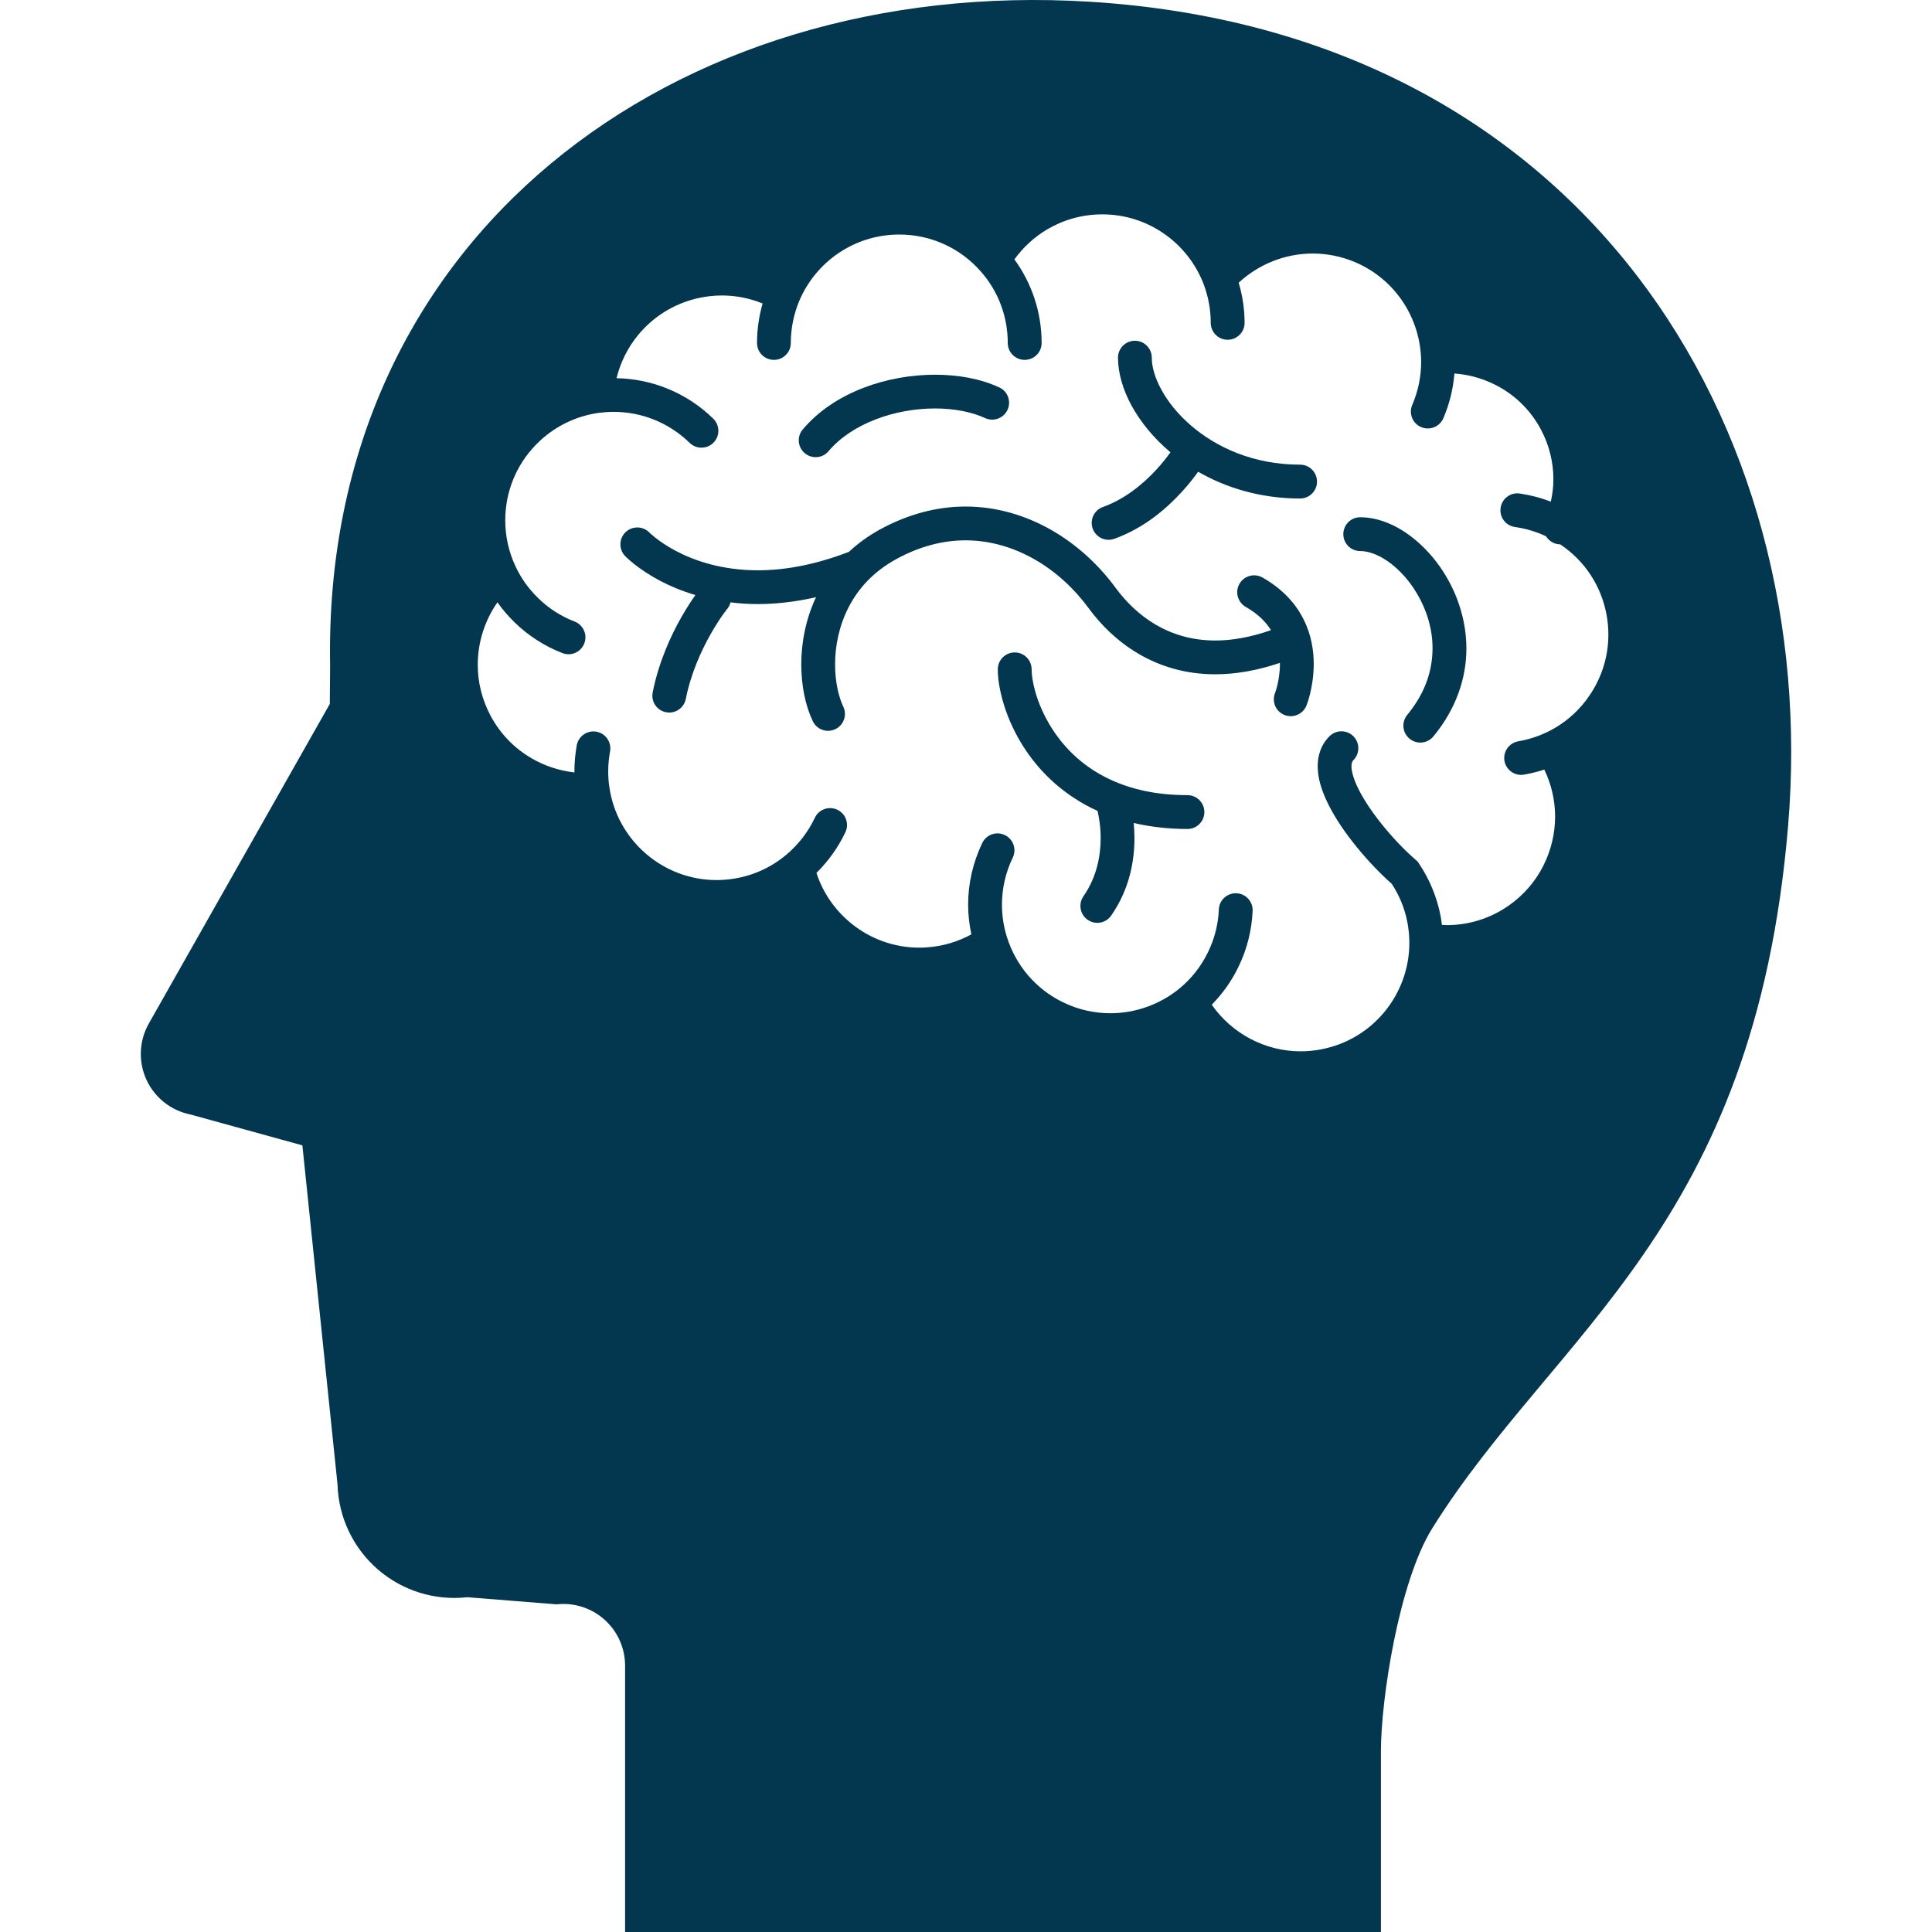 <svg width="800" height="800" viewBox="0 0 800 800" fill="none" xmlns="http://www.w3.org/2000/svg">
<g clip-path="url(#clip0_102_13123)">
<path d="M491.695 329.253C478.625 329.253 468.214 326.734 459.847 322.853C447.328 317.056 439.219 308.123 434.116 299.205C431.572 294.77 429.811 290.361 428.705 286.48C427.598 282.611 427.163 279.205 427.175 277.173C427.175 273.292 424.039 270.156 420.17 270.156C416.302 270.156 413.164 273.292 413.164 277.173C413.164 279.694 413.473 282.47 414.091 285.528C415.169 290.887 417.173 297.056 420.478 303.444C425.4 312.969 433.241 322.98 444.963 330.564C447.906 332.505 451.053 334.239 454.473 335.783C455.013 338.108 455.77 342.183 455.759 347.131C455.759 350.716 455.361 354.702 454.281 358.802C453.2 362.902 451.441 367.066 448.613 371.139C446.441 374.339 447.213 378.683 450.398 380.881C453.573 383.08 457.931 382.297 460.128 379.109C463.958 373.594 466.388 367.85 467.828 362.387C469.255 356.911 469.755 351.694 469.755 347.131C469.755 344.856 469.627 342.709 469.447 340.783C476.181 342.338 483.559 343.263 491.694 343.263C495.563 343.263 498.7 340.128 498.7 336.258C498.702 332.391 495.566 329.253 491.695 329.253Z" fill="#03364F"/>
<path d="M522.747 239.13C519.38 237.253 515.125 238.409 513.211 241.791C511.31 245.145 512.505 249.413 515.872 251.327C521.038 254.283 524.175 257.547 526.283 260.928C517.646 263.959 510.011 265.22 503.238 265.22C493.353 265.208 485.271 262.598 478.431 258.589C471.631 254.592 466.144 249.105 461.967 243.436C455.092 234.053 446.16 225.713 435.62 219.62C425.081 213.555 412.91 209.75 399.827 209.75C388.375 209.75 376.306 212.706 364.328 219.273C359.444 221.948 355.191 225.083 351.502 228.516C336.939 234.119 324.408 236.15 313.78 236.15C298.653 236.123 287.367 232.088 279.811 228.103C276.045 226.098 273.23 224.119 271.406 222.68C270.494 221.948 269.813 221.383 269.4 220.997L268.989 220.598L268.911 220.522C266.225 217.772 261.816 217.694 259.027 220.366C256.252 223.052 256.174 227.473 258.847 230.263C259.258 230.663 264.053 235.57 273.267 240.469C277.302 242.602 282.238 244.697 287.945 246.406C286.43 248.539 284.358 251.675 282.099 255.633C277.767 263.281 272.792 274.025 270.274 286.661C269.489 290.477 271.958 294.153 275.749 294.911C279.541 295.683 283.216 293.202 283.974 289.409C286.095 278.756 290.464 269.27 294.281 262.548C296.197 259.155 297.956 256.495 299.23 254.67C299.872 253.783 300.374 253.077 300.72 252.639C300.888 252.42 301.017 252.267 301.092 252.164L301.195 252.061L301.208 252.036C301.839 251.252 302.263 250.364 302.506 249.414C306.066 249.877 309.806 250.134 313.778 250.134C321.13 250.134 329.202 249.261 337.889 247.294C333.558 256.561 331.797 266.252 331.783 275.12C331.81 284.039 333.506 292.163 336.553 298.616C338.21 302.098 342.388 303.603 345.87 301.944C349.353 300.284 350.858 296.122 349.199 292.625C347.258 288.588 345.766 282.187 345.792 275.119C345.78 267.484 347.45 259.105 351.397 251.431C355.367 243.772 361.511 236.792 371.061 231.548C381.125 226.02 390.764 223.759 399.825 223.733C410.172 223.759 419.913 226.739 428.627 231.753C437.316 236.753 444.899 243.822 450.681 251.7C455.771 258.653 462.583 265.491 471.336 270.658C480.075 275.825 490.819 279.231 503.236 279.205C511.449 279.205 520.367 277.741 529.981 274.477L529.994 274.966C529.994 278.397 529.455 281.519 528.927 283.731C528.67 284.811 528.4 285.697 528.208 286.25C528.117 286.533 528.053 286.739 528.002 286.867L527.964 286.97V286.983C526.552 290.567 528.272 294.617 531.858 296.056C535.456 297.483 539.531 295.736 540.971 292.163C541.163 291.661 543.952 284.656 543.991 274.967C543.991 269.414 543.027 262.886 539.775 256.447C536.564 249.977 531.024 243.795 522.747 239.13Z" fill="#03364F"/>
<path d="M343.082 186.82C347.904 181.139 354.754 176.667 362.554 173.672C370.355 170.638 379.044 169.134 387.193 169.134C395.11 169.134 402.501 170.586 407.899 173.119C411.434 174.737 415.584 173.197 417.19 169.7C418.81 166.191 417.28 162.014 413.784 160.422C405.97 156.797 396.766 155.178 387.191 155.164C377.348 155.164 367.091 156.925 357.515 160.602C347.979 164.277 339.11 169.894 332.427 177.798C329.909 180.741 330.28 185.15 333.224 187.642C336.18 190.161 340.615 189.777 343.082 186.82Z" fill="#03364F"/>
<path d="M451.223 0.714C278.691 -9.903 133.407 98.638 136.696 275.475L136.568 291.478L61.611 423.847C57.576 430.98 57.215 439.63 60.635 447.084C64.054 454.539 70.84 459.898 78.885 461.492L125.207 474.267L139.755 614.617C140.141 628.15 146.157 640.902 156.362 649.783C166.566 658.677 180.037 662.88 193.48 661.375L230.469 664.319C237.691 663.522 244.916 665.822 250.326 670.681C255.737 675.514 258.835 682.441 258.835 689.703V800H571.807C571.807 800 571.807 746.522 571.807 725.186C571.807 703.837 579.183 655.05 593.141 632.711C643.883 551.586 726.474 508.427 740.407 342.064C754.351 175.675 655.052 13.272 451.223 0.714ZM659.447 286.014C652.43 297.608 641.082 304.83 628.691 306.964C624.888 307.633 622.316 311.231 622.96 315.048C623.641 318.852 627.252 321.436 631.057 320.755C633.898 320.266 636.699 319.559 639.463 318.672C642.444 324.853 643.935 331.498 643.935 338.117C643.935 345.186 642.252 352.203 639.026 358.552C635.812 364.889 631.057 370.531 624.81 374.927C616.957 380.439 608.024 383.061 599.157 383.075C598.451 383.075 597.755 382.998 597.062 382.984C596.907 381.814 596.765 380.658 596.56 379.514V379.5C595.032 371.391 591.857 363.962 587.526 357.509L586.998 356.727L586.279 356.109C580.983 351.559 573.952 344.105 568.529 336.509C565.791 332.719 563.466 328.875 561.898 325.456C560.316 322.025 559.583 319.042 559.61 317.281C559.61 316.497 559.726 315.956 559.88 315.597C560.008 315.25 560.137 315.044 560.407 314.761C563.132 312.048 563.132 307.602 560.407 304.852C557.669 302.139 553.249 302.139 550.524 304.852C548.801 306.548 547.515 308.603 546.732 310.777C545.922 312.911 545.626 315.133 545.626 317.28C545.651 322.125 547.116 326.727 549.172 331.277C552.296 338.077 556.947 344.823 561.999 350.992C566.743 356.777 571.768 361.981 576.293 365.966C579.416 370.734 581.69 376.133 582.808 382.083C583.271 384.591 583.515 387.083 583.566 389.461V389.512C583.566 389.82 583.579 390.13 583.579 390.462C583.579 401.028 579.813 411.041 573.347 418.919C566.871 426.784 557.758 432.503 546.949 434.534C544.133 435.073 541.332 435.331 538.58 435.331C523.737 435.344 510.008 427.877 501.758 416.027C506.205 411.516 509.997 406.233 512.876 400.23V400.242C516.462 392.827 518.351 384.961 518.685 377.173C518.852 373.317 515.871 370.053 512.015 369.886C508.133 369.706 504.88 372.712 504.701 376.569C504.457 382.506 503.018 388.456 500.28 394.138L500.268 394.164C497.324 400.242 493.237 405.333 488.352 409.356L488.327 409.369C480.282 415.936 470.14 419.561 459.769 419.561C453.241 419.561 446.608 418.134 440.31 415.088C428.654 409.484 420.557 399.498 416.971 388.072H416.958C415.596 383.741 414.89 379.178 414.89 374.603C414.89 368.061 416.316 361.428 419.362 355.119C421.046 351.636 419.568 347.447 416.085 345.788C412.615 344.105 408.438 345.556 406.754 349.041C402.796 357.266 400.88 366.019 400.88 374.605C400.88 378.769 401.369 382.881 402.218 386.903C396.755 389.886 390.599 391.8 383.941 392.275H383.929C382.837 392.353 381.769 392.403 380.69 392.403C370.176 392.403 360.447 388.753 352.735 382.57C345.988 377.173 340.822 369.911 338.071 361.453C342.98 356.609 347.068 350.916 350.062 344.605C351.707 341.108 350.215 336.944 346.721 335.298C343.238 333.641 339.035 335.131 337.402 338.639C334.638 344.502 330.602 349.706 325.68 353.858C318.663 359.783 309.819 363.588 299.976 364.295H299.963C298.871 364.372 297.804 364.423 296.738 364.423C274.529 364.423 255.558 348.011 252.344 326.059L252.332 325.995V325.958C252.152 324.903 252.037 323.811 251.96 322.68C251.883 321.612 251.844 320.508 251.844 319.428C251.844 316.613 252.115 313.825 252.616 311.138C253.297 307.333 250.793 303.683 246.988 302.977C243.21 302.295 239.547 304.777 238.827 308.58C238.196 312.1 237.851 315.725 237.851 319.427L237.863 319.85C231.566 319.144 225.46 317.125 219.997 313.925C213.082 309.891 207.208 303.978 203.147 296.394C199.537 289.62 197.826 282.411 197.826 275.264C197.826 266.036 200.693 256.977 205.976 249.405C208.019 252.283 210.319 254.995 212.902 257.539C218.815 263.336 225.652 267.628 232.888 270.43C236.499 271.845 240.537 270.044 241.937 266.42C243.351 262.822 241.538 258.773 237.952 257.372C232.413 255.238 227.219 251.975 222.721 247.553V247.541C218.737 243.659 215.652 239.237 213.454 234.495C210.627 228.48 209.213 221.939 209.213 215.448C209.224 204.061 213.466 192.777 222.026 184.038C229.313 176.608 238.49 172.263 248.013 170.941H248.026H248.051C250.082 170.683 252.112 170.542 254.143 170.542C265.505 170.555 276.802 174.836 285.568 183.383C288.332 186.069 292.752 186.042 295.465 183.267C298.165 180.517 298.113 176.095 295.362 173.383C284.205 162.458 269.76 156.867 255.299 156.611C256.93 149.914 260.068 143.683 264.463 138.438C270.568 131.164 278.91 125.791 288.883 123.491C292.277 122.733 295.618 122.347 298.946 122.347C304.807 122.347 310.513 123.528 315.783 125.663C314.293 130.881 313.469 136.356 313.469 142.038C313.469 145.892 316.594 149.016 320.462 149.016C324.329 149.016 327.452 145.892 327.452 142.038C327.452 135.919 328.701 130.072 330.885 124.764C334.265 116.641 339.985 109.727 347.169 104.842C354.379 99.958 363.004 97.119 372.372 97.119C385.868 97.119 397.912 103.017 406.162 112.438C413.115 120.342 417.293 130.675 417.293 142.038C417.293 145.892 420.443 149.016 424.297 149.016C428.166 149.016 431.315 145.892 431.315 142.038C431.315 129.106 427.126 117.116 420.043 107.413C423.668 102.4 428.282 98.133 433.627 94.972C440.31 91.039 448.087 88.764 456.429 88.764C466.041 88.764 474.871 91.759 482.158 96.874C489.472 101.989 495.179 109.239 498.405 117.656H498.393C500.296 122.656 501.337 128.028 501.337 133.697C501.337 137.553 504.485 140.688 508.341 140.688C512.198 140.688 515.358 137.553 515.358 133.697C515.358 127.913 514.471 122.348 512.916 117.066C521.219 109.355 532.208 104.984 543.557 104.984C549.482 104.984 555.497 106.155 561.305 108.634C569.402 112.144 575.907 117.683 580.546 124.444C585.187 131.217 587.91 139.159 588.387 147.384C588.438 148.233 588.477 149.069 588.477 149.916C588.451 155.855 587.28 161.844 584.788 167.666C583.26 171.214 584.904 175.327 588.451 176.842C592.01 178.372 596.11 176.739 597.652 173.192C600.249 167.152 601.74 160.917 602.241 154.659C609.104 155.147 615.787 157.23 621.701 160.725C628.447 164.709 634.218 170.544 638.152 178.023C641.596 184.566 643.215 191.519 643.229 198.408C643.229 201.556 642.843 204.68 642.163 207.739C637.973 206.094 633.604 204.989 629.246 204.345C625.441 203.819 621.88 206.492 621.368 210.322C620.815 214.153 623.488 217.686 627.293 218.214C631.701 218.842 636.032 220.103 640.171 222.056C640.891 223.253 641.996 224.242 643.383 224.847C644.232 225.219 645.144 225.4 646.032 225.4C648.615 227.122 650.966 229.063 653.063 231.183L653.076 231.195C661.48 239.664 665.991 251.091 665.991 262.773C665.99 270.706 663.894 278.727 659.447 286.014Z" fill="#03364F"/>
<path d="M586.755 224.141C583.284 221.145 579.558 218.691 575.611 216.969C571.652 215.22 567.488 214.18 563.234 214.18C559.366 214.18 556.242 217.316 556.242 221.184C556.242 225.053 559.366 228.177 563.234 228.177C565.805 228.177 569.044 229.064 572.488 231.044C577.616 233.986 582.95 239.281 586.806 245.887C590.714 252.506 593.206 260.359 593.181 268.495C593.155 277.428 590.341 286.759 582.706 296.025C580.264 298.994 580.675 303.416 583.656 305.87C586.639 308.352 591.059 307.914 593.516 304.958C603.116 293.352 607.216 280.5 607.203 268.495C607.203 261.195 605.713 254.203 603.27 247.828C599.569 238.278 593.683 230.128 586.755 224.141Z" fill="#03364F"/>
<path d="M538.353 192.408C519.112 192.408 503.676 185.314 492.983 176.047C487.636 171.419 483.548 166.253 480.862 161.292C478.137 156.344 476.903 151.627 476.93 148.092C476.93 144.237 473.794 141.102 469.937 141.102C466.069 141.102 462.933 144.237 462.933 148.092C462.958 154.661 465.016 161.42 468.562 167.977C472.303 174.814 477.753 181.458 484.655 187.292C483.266 189.22 481.351 191.739 478.883 194.4C473.561 200.222 465.876 206.661 456.686 209.939C453.075 211.223 451.159 215.22 452.458 218.87C453.755 222.52 457.741 224.397 461.403 223.111C473.858 218.639 483.162 210.478 489.498 203.523C492.314 200.439 494.498 197.6 496.131 195.337C507.698 202.008 522.003 206.417 538.351 206.417C542.22 206.417 545.342 203.281 545.342 199.425C545.344 195.558 542.22 192.408 538.353 192.408Z" fill="#03364F"/>
</g>
<defs>
<clipPath id="clip0_102_13123">
<rect width="800" height="800" fill="white"/>
</clipPath>
</defs>
</svg>
